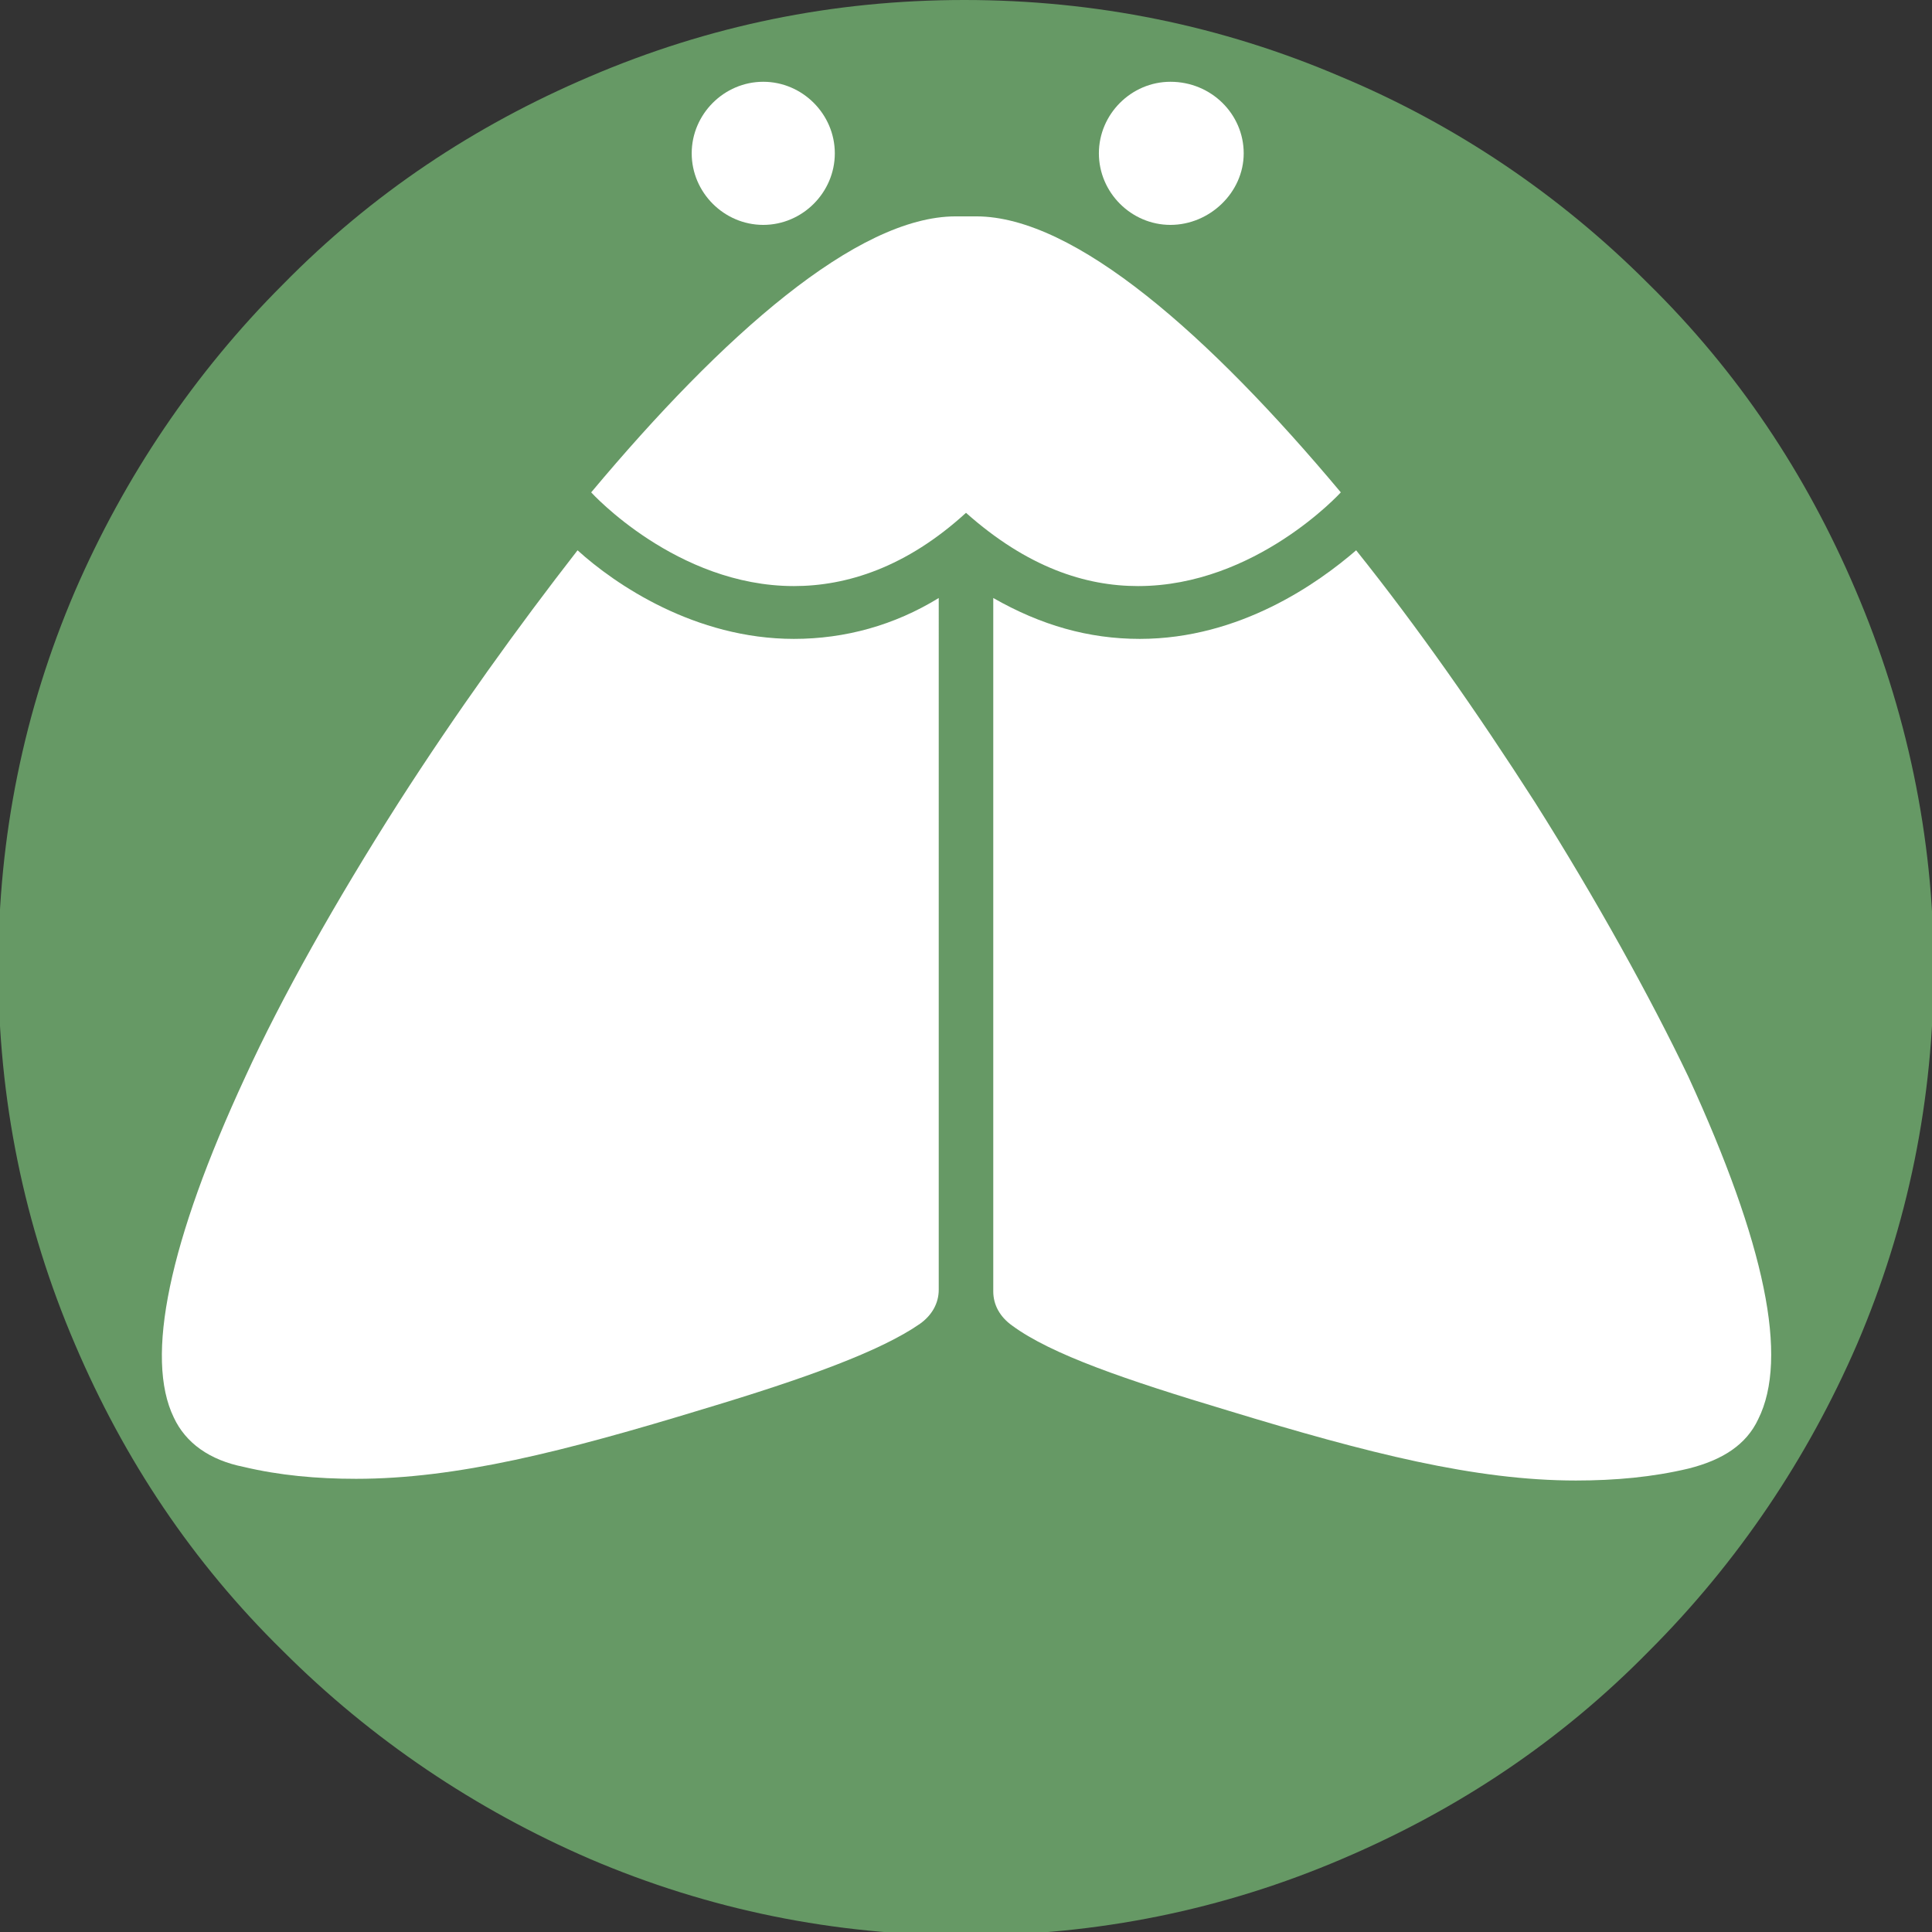 <?xml version="1.0" encoding="utf-8"?>
<!-- Generator: Adobe Illustrator 28.1.0, SVG Export Plug-In . SVG Version: 6.00 Build 0)  -->
<svg version="1.1" id="Laag_1" xmlns="http://www.w3.org/2000/svg" xmlns:xlink="http://www.w3.org/1999/xlink" x="0px" y="0px"
	 viewBox="0 0 113.4 113.4" style="enable-background:new 0 0 113.4 113.4;" xml:space="preserve">
<rect x="0" y="0" width="113.4" height="113.4" fill="#333333" stroke="none"/>
<style type="text/css">
	.st0{fill:#669965;}
	.st1{fill:#FFFFFF;}
</style>
<g>
	<g>
		<path class="st0" d="M108.9,34.6c-2.9-6.8-6.9-12.8-12.2-18c-5.2-5.2-11.3-9.3-18-12.1c-7-3-14.4-4.5-22.1-4.5S41.6,1.5,34.6,4.5
			c-6.8,2.9-12.8,6.9-18,12.2c-5.2,5.2-9.3,11.3-12.2,18c-3,7-4.5,14.4-4.5,22.1s1.5,15.1,4.5,22.1c2.9,6.8,6.9,12.8,12.2,18
			c5.2,5.2,11.3,9.3,18,12.2c7,3,14.4,4.5,22.1,4.5s15.1-1.5,22.1-4.5c6.8-2.9,12.8-6.9,18-12.2c5.2-5.2,9.3-11.3,12.2-18
			c3-7,4.5-14.4,4.5-22.1S111.9,41.6,108.9,34.6"/>
		<path class="st1" d="M56.7,30.1c3.6,3.2,7,4.3,10.1,4.3c6.9,0,11.9-5.5,11.9-5.5c-7.7-9.2-15.6-16.2-21.4-16.2c-0.2,0-0.4,0-0.6,0
			c-0.2,0-0.4,0-0.6,0c-5.8,0-13.7,7-21.4,16.2c0,0,5,5.5,11.9,5.5C49.7,34.4,53.2,33.3,56.7,30.1"/>
		<path class="st1" d="M99.1,63.2c-2.2-4.6-5.4-10.4-9-16.1c-3.4-5.3-6.9-10.3-10.5-14.8c-2.2,1.9-6.8,5.2-12.7,5.2
			c-3,0-5.8-0.8-8.6-2.4v40.7c0,0.8,0.4,1.5,1.1,2l0,0c2.3,1.7,6.7,3.2,12.7,5c8.2,2.5,14.5,4.1,20.4,4.1c2.3,0,4.5-0.2,6.6-0.7
			c2-0.5,3.4-1.4,4.1-2.9C105,79.7,103.6,73,99.1,63.2"/>
		<path class="st1" d="M46.6,37.5c-5.8,0-10.5-3.2-12.7-5.2c-3.5,4.5-7.1,9.5-10.5,14.8c-3.7,5.8-6.9,11.5-9,16.1
			c-4.5,9.7-5.9,16.5-4.2,20c0.7,1.5,2.1,2.5,4.1,2.9c2.1,0.5,4.3,0.7,6.6,0.7c5.9,0,12.2-1.6,20.4-4.1c6-1.8,10.4-3.4,12.7-5l0,0
			c0.7-0.5,1.1-1.2,1.1-2V35.1C52.5,36.7,49.6,37.5,46.6,37.5"/>
		<path class="st1" d="M44.8,4.8c-2.3,0-4.2,1.9-4.2,4.2s1.9,4.2,4.2,4.2S49,11.3,49,9C49,6.7,47.1,4.8,44.8,4.8"/>
		<path class="st1" d="M68.7,4.8c-2.3,0-4.2,1.9-4.2,4.2s1.9,4.2,4.2,4.2S73,11.3,73,9C73,6.7,71.1,4.8,68.7,4.8"/>
	</g>
</g>
</svg>
